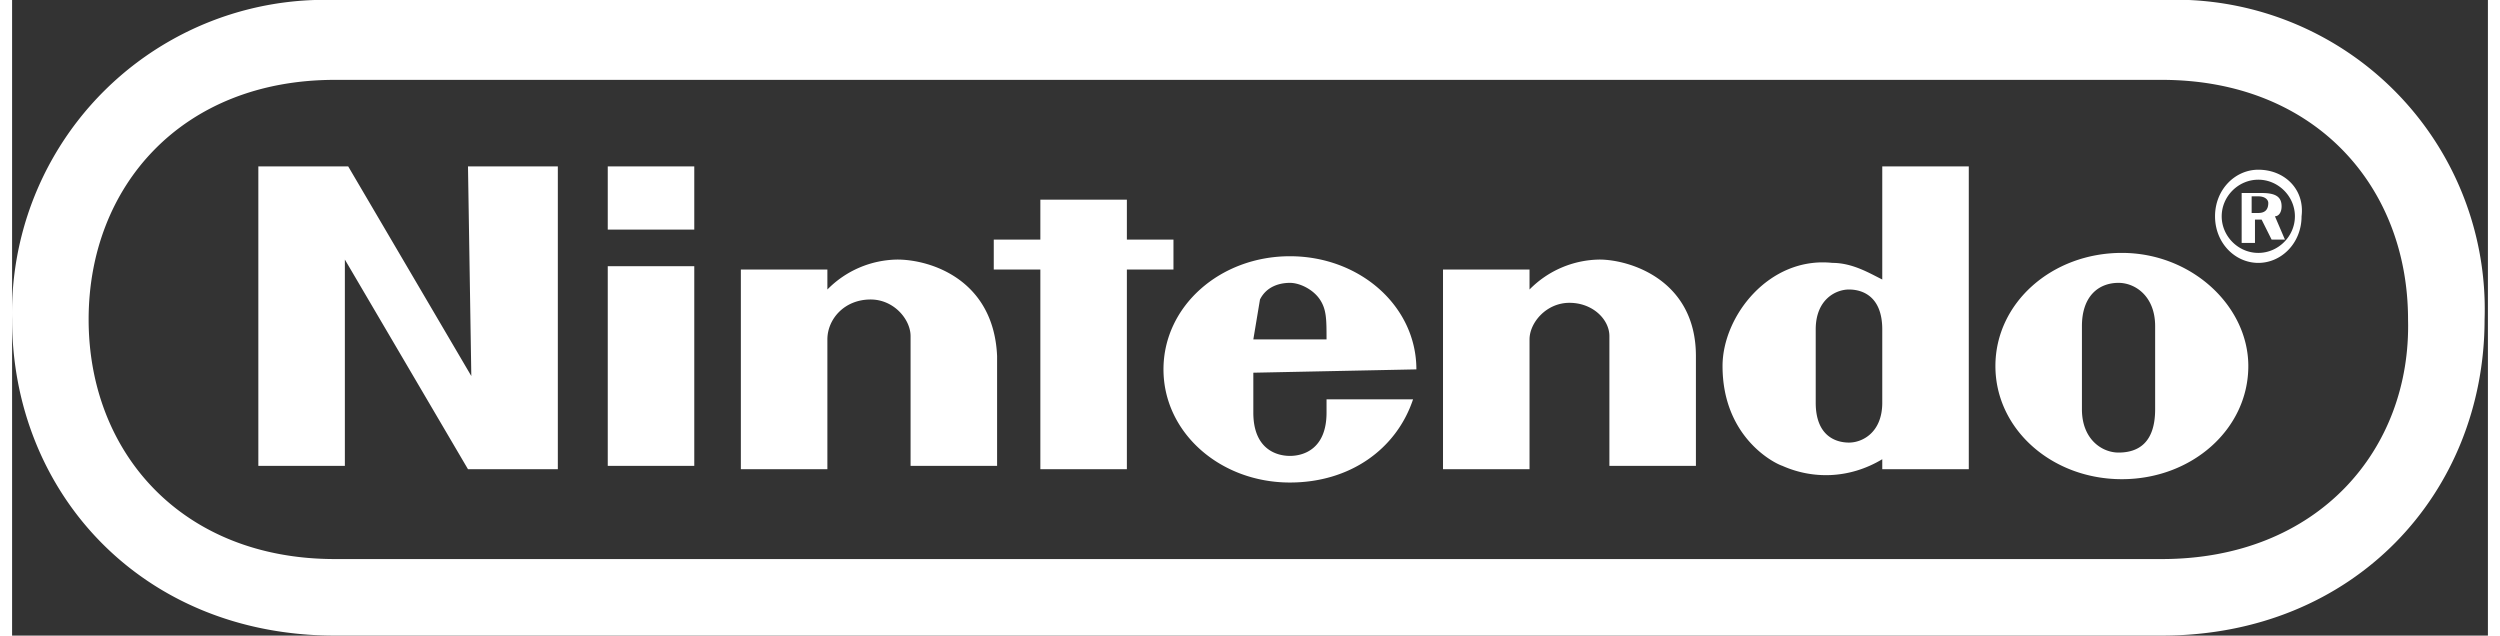 <svg id="レイヤー_1" xmlns="http://www.w3.org/2000/svg" viewBox="0 0 74.4 19.1" width="59" height="15"><rect x="0" y="0" width="74.4" height="19.1" fill="#333333" stroke="none"/><style>.st0{fill:#fff}</style><path class="st0" d="M13.8 11.3L10.1 5H7.4v9H10V7.8l3.7 6.3h2.7V5h-2.7l.1 6.3zm21.1-3.2v-.9h-1.4V6h-2.6v1.2h-1.4v.9h1.4v6h2.6v-6h1.4zm-17 5.9h2.6V8h-2.6v6zm0-7.1h2.6V5h-2.6v1.9zm45.5.7c-2.1 0-3.8 1.5-3.8 3.4s1.7 3.4 3.8 3.4c2.1 0 3.8-1.5 3.8-3.4 0-1.8-1.7-3.4-3.8-3.4zm1 4.7c0 1-.5 1.3-1.1 1.3-.5 0-1.1-.4-1.1-1.3V9.8c0-.9.5-1.3 1.1-1.3.5 0 1.1.4 1.1 1.3v2.5zm-8.2-3.9c-.4-.2-.9-.5-1.5-.5-1.9-.2-3.3 1.6-3.3 3.1 0 2.1 1.5 2.9 1.8 3 .9.4 2 .4 3-.2v.3h2.6V5h-2.6v3.4zm0 3.7c0 .9-.6 1.2-1 1.2s-1-.2-1-1.2V9.9c0-.9.6-1.2 1-1.2s1 .2 1 1.2v2.2zM26.6 7.8a3 3 0 0 0-2.1.9v-.6h-2.6v6h2.6v-3.9c0-.6.5-1.2 1.3-1.2.7 0 1.2.6 1.2 1.1V14h2.6v-3.3c-.1-2.3-2-2.9-3-2.9zm21.1 0a3 3 0 0 0-2.1.9v-.6H43v6h2.6v-3.9c0-.5.5-1.1 1.2-1.1s1.2.5 1.2 1V14h2.6v-3.3c0-2.3-2-2.9-2.9-2.9zm-5.5 3.3c0-1.9-1.7-3.4-3.8-3.4-2.1 0-3.8 1.5-3.8 3.4s1.7 3.4 3.8 3.4c1.8 0 3.2-1 3.7-2.5h-2.6v.4c0 1.1-.7 1.3-1.1 1.3-.4 0-1.1-.2-1.1-1.3v-1.2l4.9-.1zM37.5 9c.2-.4.6-.5.9-.5.3 0 .7.2.9.5.2.3.2.6.2 1.2h-2.2l.2-1.2zm30.7-2.8c0-.3-.2-.4-.6-.4H67v1.5h.4v-.7h.2l.3.6h.4l-.3-.7c.1 0 .2-.1.2-.3zm-.7.2h-.2v-.5h.2c.2 0 .3.1.3.2 0 .2-.1.3-.3.3zm0-1.3c-.7 0-1.3.6-1.3 1.4 0 .8.6 1.4 1.3 1.4.7 0 1.3-.6 1.3-1.4.1-.8-.5-1.4-1.3-1.4zm0 2.5c-.6 0-1.1-.5-1.1-1.1 0-.6.5-1.1 1.1-1.1.6 0 1.1.5 1.1 1.1 0 .6-.5 1.1-1.1 1.1zM64.6 0H9.7A9.4 9.4 0 0 0 0 9.6c0 5.2 3.9 9.5 9.7 9.5h54.9c5.8 0 9.7-4.3 9.7-9.5A9.3 9.3 0 0 0 64.6 0zm0 16.8H9.7c-4.6 0-7.4-3.2-7.4-7.2s2.8-7.2 7.4-7.2h54.9c4.6 0 7.4 3.2 7.4 7.2.1 3.9-2.7 7.2-7.4 7.2z"/></svg>